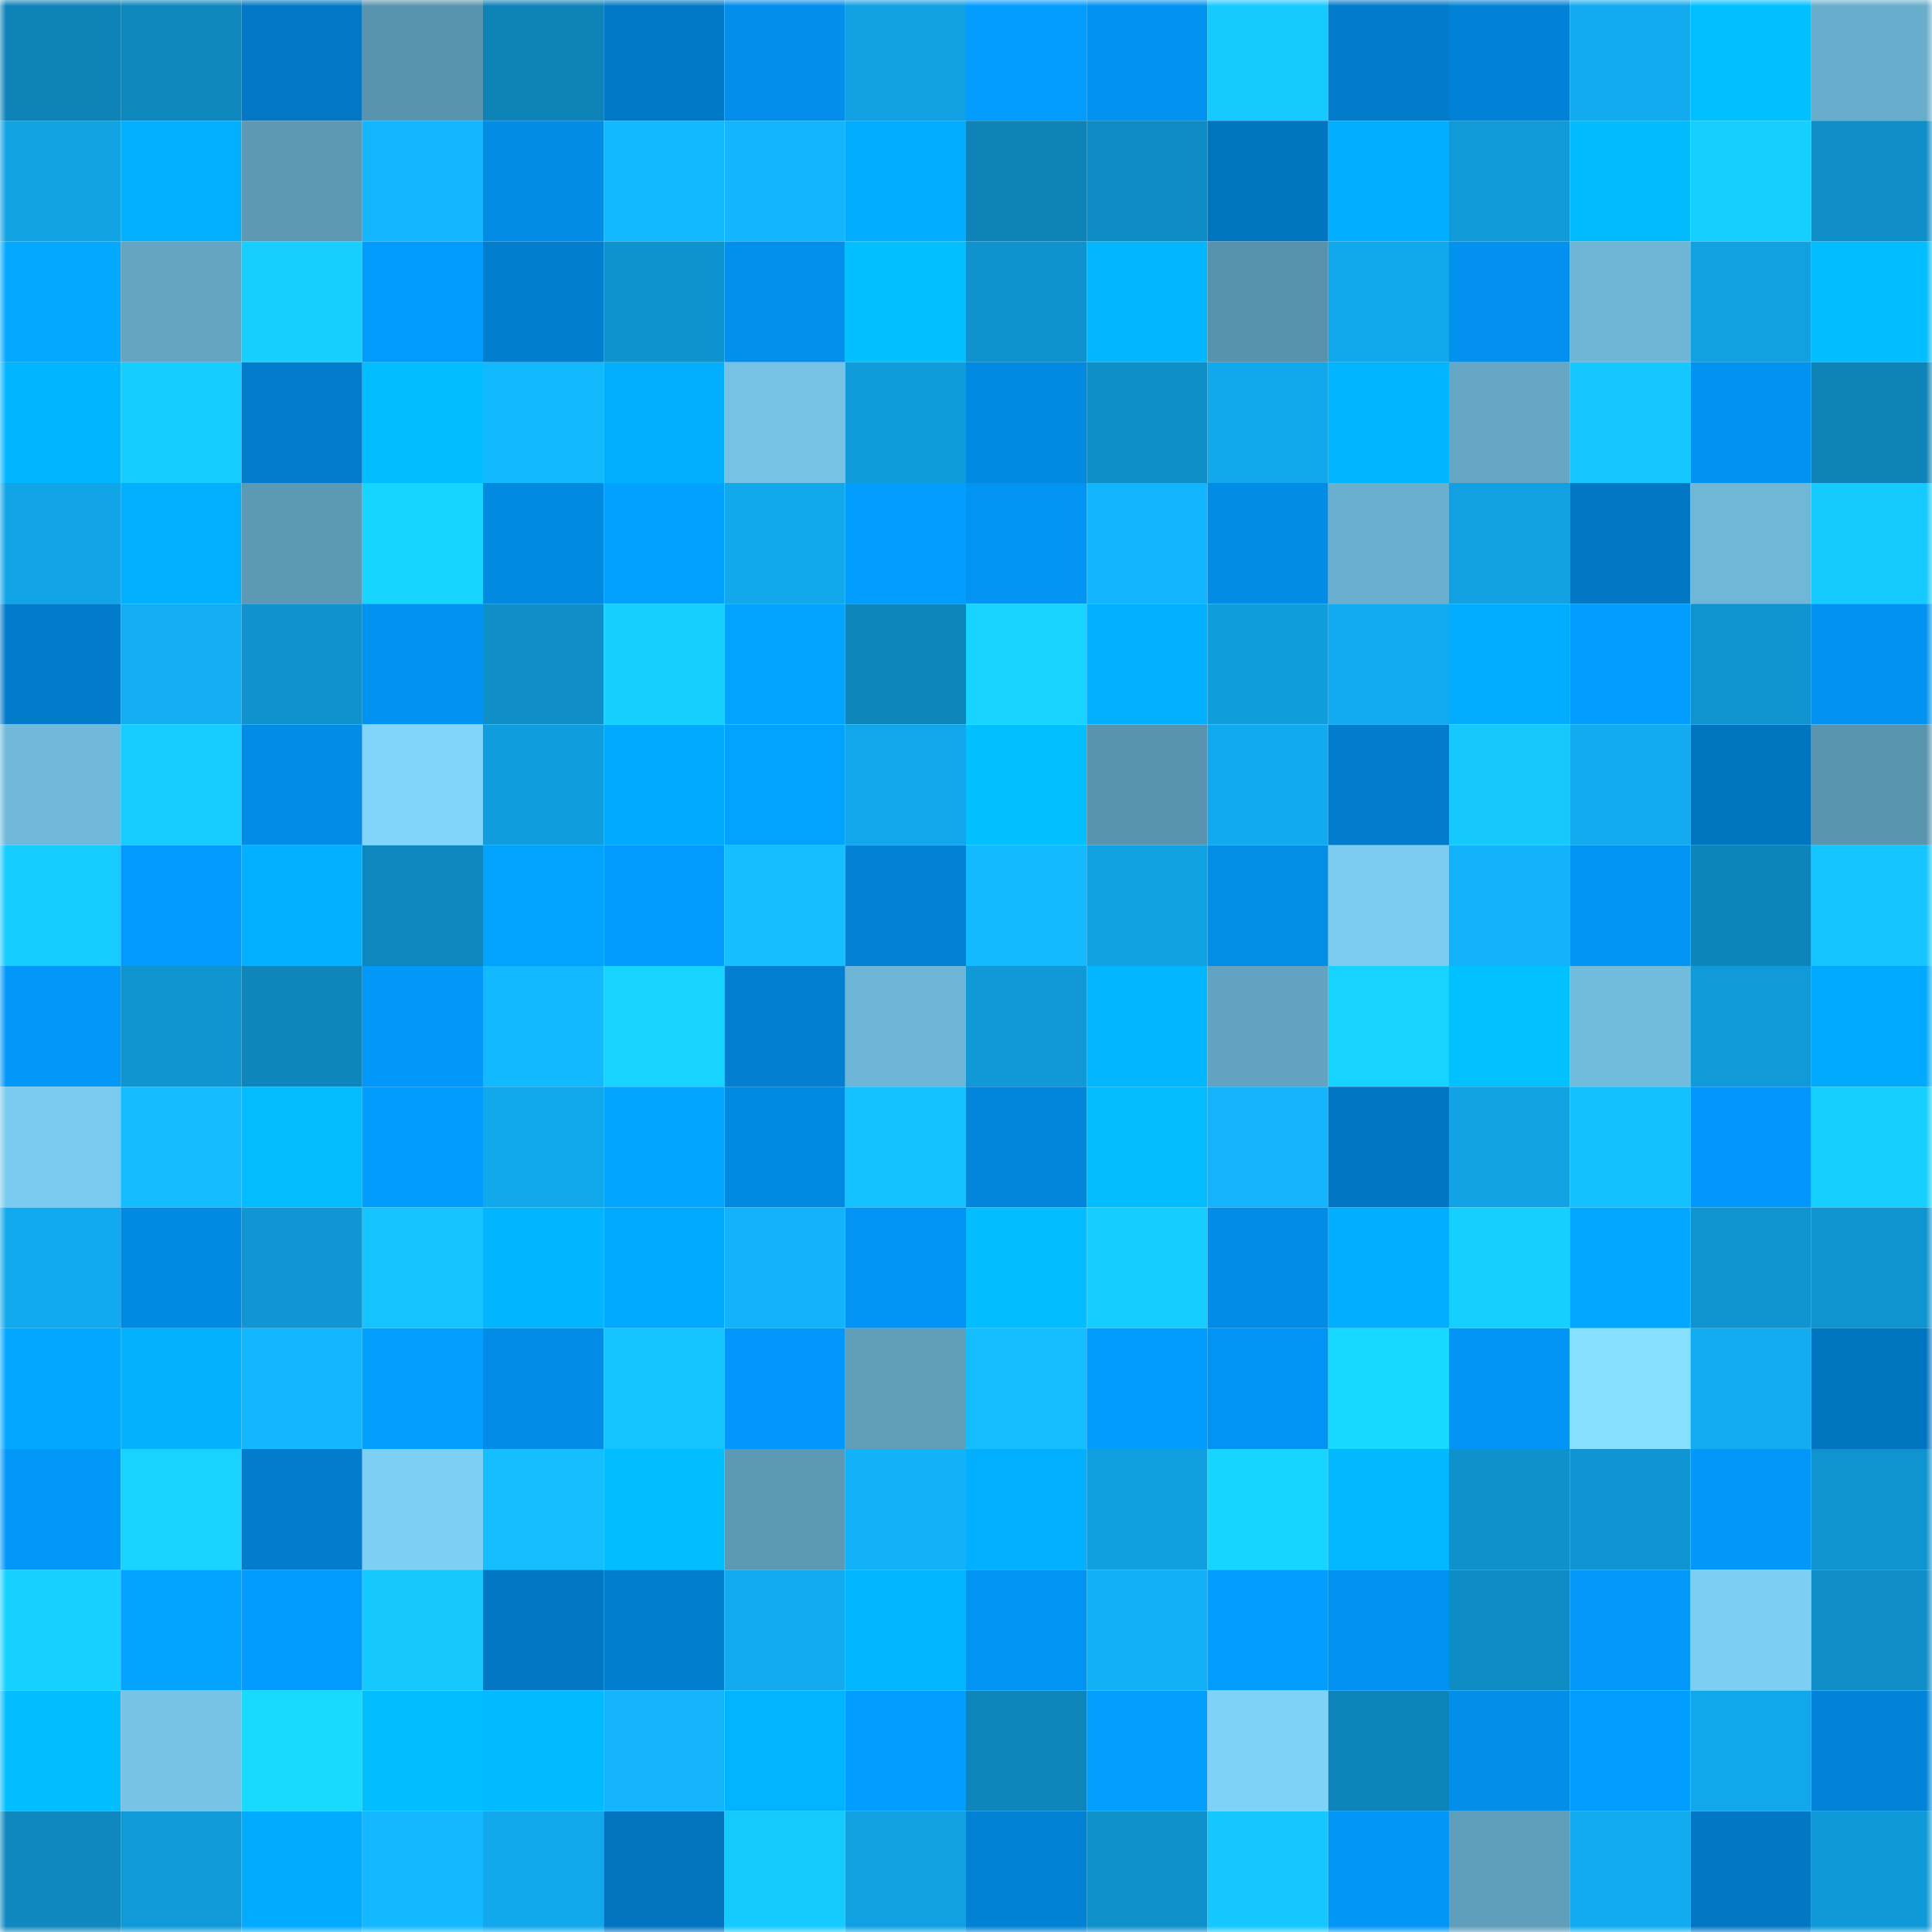 <svg viewBox="0 0 160 160" fill="none" role="img" xmlns="http://www.w3.org/2000/svg" width="240" height="240" name="ens%2Ctradetrade.eth"><mask id="1691961325" mask-type="alpha" maskUnits="userSpaceOnUse" x="0" y="0" width="160" height="160"><rect width="160" height="160" fill="#FFFFFF"></rect></mask><g mask="url(#1691961325)"><rect x="0" y="0" width="10" height="10" fill="#0e83b7"></rect><rect x="10" y="0" width="10" height="10" fill="#0e87bd"></rect><rect x="20" y="0" width="10" height="10" fill="#0278c6"></rect><rect x="30" y="0" width="10" height="10" fill="#5994ae"></rect><rect x="40" y="0" width="10" height="10" fill="#0e83b7"></rect><rect x="50" y="0" width="10" height="10" fill="#0279c7"></rect><rect x="60" y="0" width="10" height="10" fill="#028eea"></rect><rect x="70" y="0" width="10" height="10" fill="#11a1e2"></rect><rect x="80" y="0" width="10" height="10" fill="#029dff"></rect><rect x="90" y="0" width="10" height="10" fill="#0293f1"></rect><rect x="100" y="0" width="10" height="10" fill="#15caff"></rect><rect x="110" y="0" width="10" height="10" fill="#027bca"></rect><rect x="120" y="0" width="10" height="10" fill="#0282d6"></rect><rect x="130" y="0" width="10" height="10" fill="#12abf0"></rect><rect x="140" y="0" width="10" height="10" fill="#02c0ff"></rect><rect x="150" y="0" width="10" height="10" fill="#69adcc"></rect><rect x="0" y="10" width="10" height="10" fill="#11a3e4"></rect><rect x="10" y="10" width="10" height="10" fill="#02b0ff"></rect><rect x="20" y="10" width="10" height="10" fill="#5d99b5"></rect><rect x="30" y="10" width="10" height="10" fill="#13b6ff"></rect><rect x="40" y="10" width="10" height="10" fill="#028ce6"></rect><rect x="50" y="10" width="10" height="10" fill="#13b9ff"></rect><rect x="60" y="10" width="10" height="10" fill="#13b5fe"></rect><rect x="70" y="10" width="10" height="10" fill="#02adff"></rect><rect x="80" y="10" width="10" height="10" fill="#0e83b7"></rect><rect x="90" y="10" width="10" height="10" fill="#0e8cc4"></rect><rect x="100" y="10" width="10" height="10" fill="#0275c1"></rect><rect x="110" y="10" width="10" height="10" fill="#02aeff"></rect><rect x="120" y="10" width="10" height="10" fill="#109ad8"></rect><rect x="130" y="10" width="10" height="10" fill="#02bbff"></rect><rect x="140" y="10" width="10" height="10" fill="#15d0ff"></rect><rect x="150" y="10" width="10" height="10" fill="#0f8ec7"></rect><rect x="0" y="20" width="10" height="10" fill="#02a9ff"></rect><rect x="10" y="20" width="10" height="10" fill="#64a5c2"></rect><rect x="20" y="20" width="10" height="10" fill="#15cfff"></rect><rect x="30" y="20" width="10" height="10" fill="#029bfe"></rect><rect x="40" y="20" width="10" height="10" fill="#027ecf"></rect><rect x="50" y="20" width="10" height="10" fill="#0f93ce"></rect><rect x="60" y="20" width="10" height="10" fill="#0290ed"></rect><rect x="70" y="20" width="10" height="10" fill="#02c0ff"></rect><rect x="80" y="20" width="10" height="10" fill="#0f93ce"></rect><rect x="90" y="20" width="10" height="10" fill="#02b7ff"></rect><rect x="100" y="20" width="10" height="10" fill="#5992ac"></rect><rect x="110" y="20" width="10" height="10" fill="#11a8ec"></rect><rect x="120" y="20" width="10" height="10" fill="#0291ef"></rect><rect x="130" y="20" width="10" height="10" fill="#6eb5d6"></rect><rect x="140" y="20" width="10" height="10" fill="#11a0e0"></rect><rect x="150" y="20" width="10" height="10" fill="#02beff"></rect><rect x="0" y="30" width="10" height="10" fill="#02b5ff"></rect><rect x="10" y="30" width="10" height="10" fill="#15ceff"></rect><rect x="20" y="30" width="10" height="10" fill="#027ccc"></rect><rect x="30" y="30" width="10" height="10" fill="#02bdff"></rect><rect x="40" y="30" width="10" height="10" fill="#13b9ff"></rect><rect x="50" y="30" width="10" height="10" fill="#02afff"></rect><rect x="60" y="30" width="10" height="10" fill="#75c2e5"></rect><rect x="70" y="30" width="10" height="10" fill="#109cda"></rect><rect x="80" y="30" width="10" height="10" fill="#0289e1"></rect><rect x="90" y="30" width="10" height="10" fill="#0f8fc8"></rect><rect x="100" y="30" width="10" height="10" fill="#11a8ec"></rect><rect x="110" y="30" width="10" height="10" fill="#02b5ff"></rect><rect x="120" y="30" width="10" height="10" fill="#65a7c5"></rect><rect x="130" y="30" width="10" height="10" fill="#15c7ff"></rect><rect x="140" y="30" width="10" height="10" fill="#0293f2"></rect><rect x="150" y="30" width="10" height="10" fill="#0e83b8"></rect><rect x="0" y="40" width="10" height="10" fill="#11a5e7"></rect><rect x="10" y="40" width="10" height="10" fill="#02b0ff"></rect><rect x="20" y="40" width="10" height="10" fill="#5c99b4"></rect><rect x="30" y="40" width="10" height="10" fill="#16d6ff"></rect><rect x="40" y="40" width="10" height="10" fill="#0289e2"></rect><rect x="50" y="40" width="10" height="10" fill="#02a0ff"></rect><rect x="60" y="40" width="10" height="10" fill="#11a8ec"></rect><rect x="70" y="40" width="10" height="10" fill="#029eff"></rect><rect x="80" y="40" width="10" height="10" fill="#0294f3"></rect><rect x="90" y="40" width="10" height="10" fill="#13b5fe"></rect><rect x="100" y="40" width="10" height="10" fill="#028ce6"></rect><rect x="110" y="40" width="10" height="10" fill="#6aafce"></rect><rect x="120" y="40" width="10" height="10" fill="#11a1e2"></rect><rect x="130" y="40" width="10" height="10" fill="#0277c3"></rect><rect x="140" y="40" width="10" height="10" fill="#6fb7d7"></rect><rect x="150" y="40" width="10" height="10" fill="#15caff"></rect><rect x="0" y="50" width="10" height="10" fill="#027bca"></rect><rect x="10" y="50" width="10" height="10" fill="#12adf2"></rect><rect x="20" y="50" width="10" height="10" fill="#0f92cd"></rect><rect x="30" y="50" width="10" height="10" fill="#0293f2"></rect><rect x="40" y="50" width="10" height="10" fill="#0f8ec7"></rect><rect x="50" y="50" width="10" height="10" fill="#15cfff"></rect><rect x="60" y="50" width="10" height="10" fill="#02a4ff"></rect><rect x="70" y="50" width="10" height="10" fill="#0e86bc"></rect><rect x="80" y="50" width="10" height="10" fill="#16d3ff"></rect><rect x="90" y="50" width="10" height="10" fill="#02b0ff"></rect><rect x="100" y="50" width="10" height="10" fill="#109ddc"></rect><rect x="110" y="50" width="10" height="10" fill="#12abef"></rect><rect x="120" y="50" width="10" height="10" fill="#02acff"></rect><rect x="130" y="50" width="10" height="10" fill="#029eff"></rect><rect x="140" y="50" width="10" height="10" fill="#0f94d0"></rect><rect x="150" y="50" width="10" height="10" fill="#0292f0"></rect><rect x="0" y="60" width="10" height="10" fill="#70b9db"></rect><rect x="10" y="60" width="10" height="10" fill="#15cbff"></rect><rect x="20" y="60" width="10" height="10" fill="#028ce7"></rect><rect x="30" y="60" width="10" height="10" fill="#81d5fb"></rect><rect x="40" y="60" width="10" height="10" fill="#109ddd"></rect><rect x="50" y="60" width="10" height="10" fill="#02aaff"></rect><rect x="60" y="60" width="10" height="10" fill="#02a2ff"></rect><rect x="70" y="60" width="10" height="10" fill="#11a7ea"></rect><rect x="80" y="60" width="10" height="10" fill="#02c0ff"></rect><rect x="90" y="60" width="10" height="10" fill="#5993ad"></rect><rect x="100" y="60" width="10" height="10" fill="#12aaee"></rect><rect x="110" y="60" width="10" height="10" fill="#027dce"></rect><rect x="120" y="60" width="10" height="10" fill="#15c9ff"></rect><rect x="130" y="60" width="10" height="10" fill="#12abf0"></rect><rect x="140" y="60" width="10" height="10" fill="#0275c1"></rect><rect x="150" y="60" width="10" height="10" fill="#5a95b0"></rect><rect x="0" y="70" width="10" height="10" fill="#15ccff"></rect><rect x="10" y="70" width="10" height="10" fill="#029afd"></rect><rect x="20" y="70" width="10" height="10" fill="#02b0ff"></rect><rect x="30" y="70" width="10" height="10" fill="#0e87be"></rect><rect x="40" y="70" width="10" height="10" fill="#02a2ff"></rect><rect x="50" y="70" width="10" height="10" fill="#029bff"></rect><rect x="60" y="70" width="10" height="10" fill="#14beff"></rect><rect x="70" y="70" width="10" height="10" fill="#0281d4"></rect><rect x="80" y="70" width="10" height="10" fill="#13baff"></rect><rect x="90" y="70" width="10" height="10" fill="#11a2e3"></rect><rect x="100" y="70" width="10" height="10" fill="#028de7"></rect><rect x="110" y="70" width="10" height="10" fill="#7cccf1"></rect><rect x="120" y="70" width="10" height="10" fill="#12b3fa"></rect><rect x="130" y="70" width="10" height="10" fill="#0294f3"></rect><rect x="140" y="70" width="10" height="10" fill="#0e85ba"></rect><rect x="150" y="70" width="10" height="10" fill="#14c5ff"></rect><rect x="0" y="80" width="10" height="10" fill="#0298fa"></rect><rect x="10" y="80" width="10" height="10" fill="#0f94d0"></rect><rect x="20" y="80" width="10" height="10" fill="#0e85bb"></rect><rect x="30" y="80" width="10" height="10" fill="#0298fa"></rect><rect x="40" y="80" width="10" height="10" fill="#13b9ff"></rect><rect x="50" y="80" width="10" height="10" fill="#16d4ff"></rect><rect x="60" y="80" width="10" height="10" fill="#027fd1"></rect><rect x="70" y="80" width="10" height="10" fill="#6eb6d7"></rect><rect x="80" y="80" width="10" height="10" fill="#1099d6"></rect><rect x="90" y="80" width="10" height="10" fill="#02b7ff"></rect><rect x="100" y="80" width="10" height="10" fill="#63a3c1"></rect><rect x="110" y="80" width="10" height="10" fill="#16d4ff"></rect><rect x="120" y="80" width="10" height="10" fill="#02c1ff"></rect><rect x="130" y="80" width="10" height="10" fill="#71bbdd"></rect><rect x="140" y="80" width="10" height="10" fill="#109ad8"></rect><rect x="150" y="80" width="10" height="10" fill="#02aaff"></rect><rect x="0" y="90" width="10" height="10" fill="#7bcaef"></rect><rect x="10" y="90" width="10" height="10" fill="#14bdff"></rect><rect x="20" y="90" width="10" height="10" fill="#02bcff"></rect><rect x="30" y="90" width="10" height="10" fill="#029bfe"></rect><rect x="40" y="90" width="10" height="10" fill="#11a7eb"></rect><rect x="50" y="90" width="10" height="10" fill="#02a5ff"></rect><rect x="60" y="90" width="10" height="10" fill="#028ae2"></rect><rect x="70" y="90" width="10" height="10" fill="#14c2ff"></rect><rect x="80" y="90" width="10" height="10" fill="#0286dc"></rect><rect x="90" y="90" width="10" height="10" fill="#02bcff"></rect><rect x="100" y="90" width="10" height="10" fill="#13b4fc"></rect><rect x="110" y="90" width="10" height="10" fill="#0276c2"></rect><rect x="120" y="90" width="10" height="10" fill="#11a3e4"></rect><rect x="130" y="90" width="10" height="10" fill="#14c1ff"></rect><rect x="140" y="90" width="10" height="10" fill="#0298fb"></rect><rect x="150" y="90" width="10" height="10" fill="#15d0ff"></rect><rect x="0" y="100" width="10" height="10" fill="#12aaee"></rect><rect x="10" y="100" width="10" height="10" fill="#0289e1"></rect><rect x="20" y="100" width="10" height="10" fill="#1097d3"></rect><rect x="30" y="100" width="10" height="10" fill="#14c3ff"></rect><rect x="40" y="100" width="10" height="10" fill="#02b5ff"></rect><rect x="50" y="100" width="10" height="10" fill="#02aaff"></rect><rect x="60" y="100" width="10" height="10" fill="#12b3fa"></rect><rect x="70" y="100" width="10" height="10" fill="#0294f4"></rect><rect x="80" y="100" width="10" height="10" fill="#02bdff"></rect><rect x="90" y="100" width="10" height="10" fill="#15ceff"></rect><rect x="100" y="100" width="10" height="10" fill="#028ce7"></rect><rect x="110" y="100" width="10" height="10" fill="#02aeff"></rect><rect x="120" y="100" width="10" height="10" fill="#15d0ff"></rect><rect x="130" y="100" width="10" height="10" fill="#02a7ff"></rect><rect x="140" y="100" width="10" height="10" fill="#0f94cf"></rect><rect x="150" y="100" width="10" height="10" fill="#0f94cf"></rect><rect x="0" y="110" width="10" height="10" fill="#02a8ff"></rect><rect x="10" y="110" width="10" height="10" fill="#02b2ff"></rect><rect x="20" y="110" width="10" height="10" fill="#13b7ff"></rect><rect x="30" y="110" width="10" height="10" fill="#029fff"></rect><rect x="40" y="110" width="10" height="10" fill="#028ce7"></rect><rect x="50" y="110" width="10" height="10" fill="#14c4ff"></rect><rect x="60" y="110" width="10" height="10" fill="#0298fb"></rect><rect x="70" y="110" width="10" height="10" fill="#609eba"></rect><rect x="80" y="110" width="10" height="10" fill="#14beff"></rect><rect x="90" y="110" width="10" height="10" fill="#029cff"></rect><rect x="100" y="110" width="10" height="10" fill="#0294f4"></rect><rect x="110" y="110" width="10" height="10" fill="#16d9ff"></rect><rect x="120" y="110" width="10" height="10" fill="#0295f5"></rect><rect x="130" y="110" width="10" height="10" fill="#87dfff"></rect><rect x="140" y="110" width="10" height="10" fill="#12acf1"></rect><rect x="150" y="110" width="10" height="10" fill="#0275c0"></rect><rect x="0" y="120" width="10" height="10" fill="#0298fa"></rect><rect x="10" y="120" width="10" height="10" fill="#16d3ff"></rect><rect x="20" y="120" width="10" height="10" fill="#027dce"></rect><rect x="30" y="120" width="10" height="10" fill="#7dcff4"></rect><rect x="40" y="120" width="10" height="10" fill="#14beff"></rect><rect x="50" y="120" width="10" height="10" fill="#02bdff"></rect><rect x="60" y="120" width="10" height="10" fill="#5c99b4"></rect><rect x="70" y="120" width="10" height="10" fill="#12b2f9"></rect><rect x="80" y="120" width="10" height="10" fill="#02b0ff"></rect><rect x="90" y="120" width="10" height="10" fill="#109fdf"></rect><rect x="100" y="120" width="10" height="10" fill="#16d5ff"></rect><rect x="110" y="120" width="10" height="10" fill="#02b8ff"></rect><rect x="120" y="120" width="10" height="10" fill="#0f92cc"></rect><rect x="130" y="120" width="10" height="10" fill="#0f96d2"></rect><rect x="140" y="120" width="10" height="10" fill="#0297f9"></rect><rect x="150" y="120" width="10" height="10" fill="#0f94cf"></rect><rect x="0" y="130" width="10" height="10" fill="#16d0ff"></rect><rect x="10" y="130" width="10" height="10" fill="#02a4ff"></rect><rect x="20" y="130" width="10" height="10" fill="#029bff"></rect><rect x="30" y="130" width="10" height="10" fill="#15c9ff"></rect><rect x="40" y="130" width="10" height="10" fill="#0278c5"></rect><rect x="50" y="130" width="10" height="10" fill="#027ecf"></rect><rect x="60" y="130" width="10" height="10" fill="#12abf0"></rect><rect x="70" y="130" width="10" height="10" fill="#02b7ff"></rect><rect x="80" y="130" width="10" height="10" fill="#0294f3"></rect><rect x="90" y="130" width="10" height="10" fill="#12b0f6"></rect><rect x="100" y="130" width="10" height="10" fill="#029eff"></rect><rect x="110" y="130" width="10" height="10" fill="#0293f2"></rect><rect x="120" y="130" width="10" height="10" fill="#0e8cc4"></rect><rect x="130" y="130" width="10" height="10" fill="#0299fb"></rect><rect x="140" y="130" width="10" height="10" fill="#7dcef3"></rect><rect x="150" y="130" width="10" height="10" fill="#0f8ec7"></rect><rect x="0" y="140" width="10" height="10" fill="#02beff"></rect><rect x="10" y="140" width="10" height="10" fill="#76c3e5"></rect><rect x="20" y="140" width="10" height="10" fill="#17daff"></rect><rect x="30" y="140" width="10" height="10" fill="#02bdff"></rect><rect x="40" y="140" width="10" height="10" fill="#02baff"></rect><rect x="50" y="140" width="10" height="10" fill="#13b4fc"></rect><rect x="60" y="140" width="10" height="10" fill="#02b3ff"></rect><rect x="70" y="140" width="10" height="10" fill="#029eff"></rect><rect x="80" y="140" width="10" height="10" fill="#0e86bc"></rect><rect x="90" y="140" width="10" height="10" fill="#029fff"></rect><rect x="100" y="140" width="10" height="10" fill="#7fd2f7"></rect><rect x="110" y="140" width="10" height="10" fill="#0e85ba"></rect><rect x="120" y="140" width="10" height="10" fill="#028ee9"></rect><rect x="130" y="140" width="10" height="10" fill="#029eff"></rect><rect x="140" y="140" width="10" height="10" fill="#11a8eb"></rect><rect x="150" y="140" width="10" height="10" fill="#0283d8"></rect><rect x="0" y="150" width="10" height="10" fill="#0e88bf"></rect><rect x="10" y="150" width="10" height="10" fill="#109ad8"></rect><rect x="20" y="150" width="10" height="10" fill="#02abff"></rect><rect x="30" y="150" width="10" height="10" fill="#13b8ff"></rect><rect x="40" y="150" width="10" height="10" fill="#11a8ec"></rect><rect x="50" y="150" width="10" height="10" fill="#0274bf"></rect><rect x="60" y="150" width="10" height="10" fill="#15caff"></rect><rect x="70" y="150" width="10" height="10" fill="#11a1e2"></rect><rect x="80" y="150" width="10" height="10" fill="#0282d5"></rect><rect x="90" y="150" width="10" height="10" fill="#0f92cc"></rect><rect x="100" y="150" width="10" height="10" fill="#15c7ff"></rect><rect x="110" y="150" width="10" height="10" fill="#0296f6"></rect><rect x="120" y="150" width="10" height="10" fill="#609fbc"></rect><rect x="130" y="150" width="10" height="10" fill="#12abf0"></rect><rect x="140" y="150" width="10" height="10" fill="#0278c5"></rect><rect x="150" y="150" width="10" height="10" fill="#1099d7"></rect></g></svg>